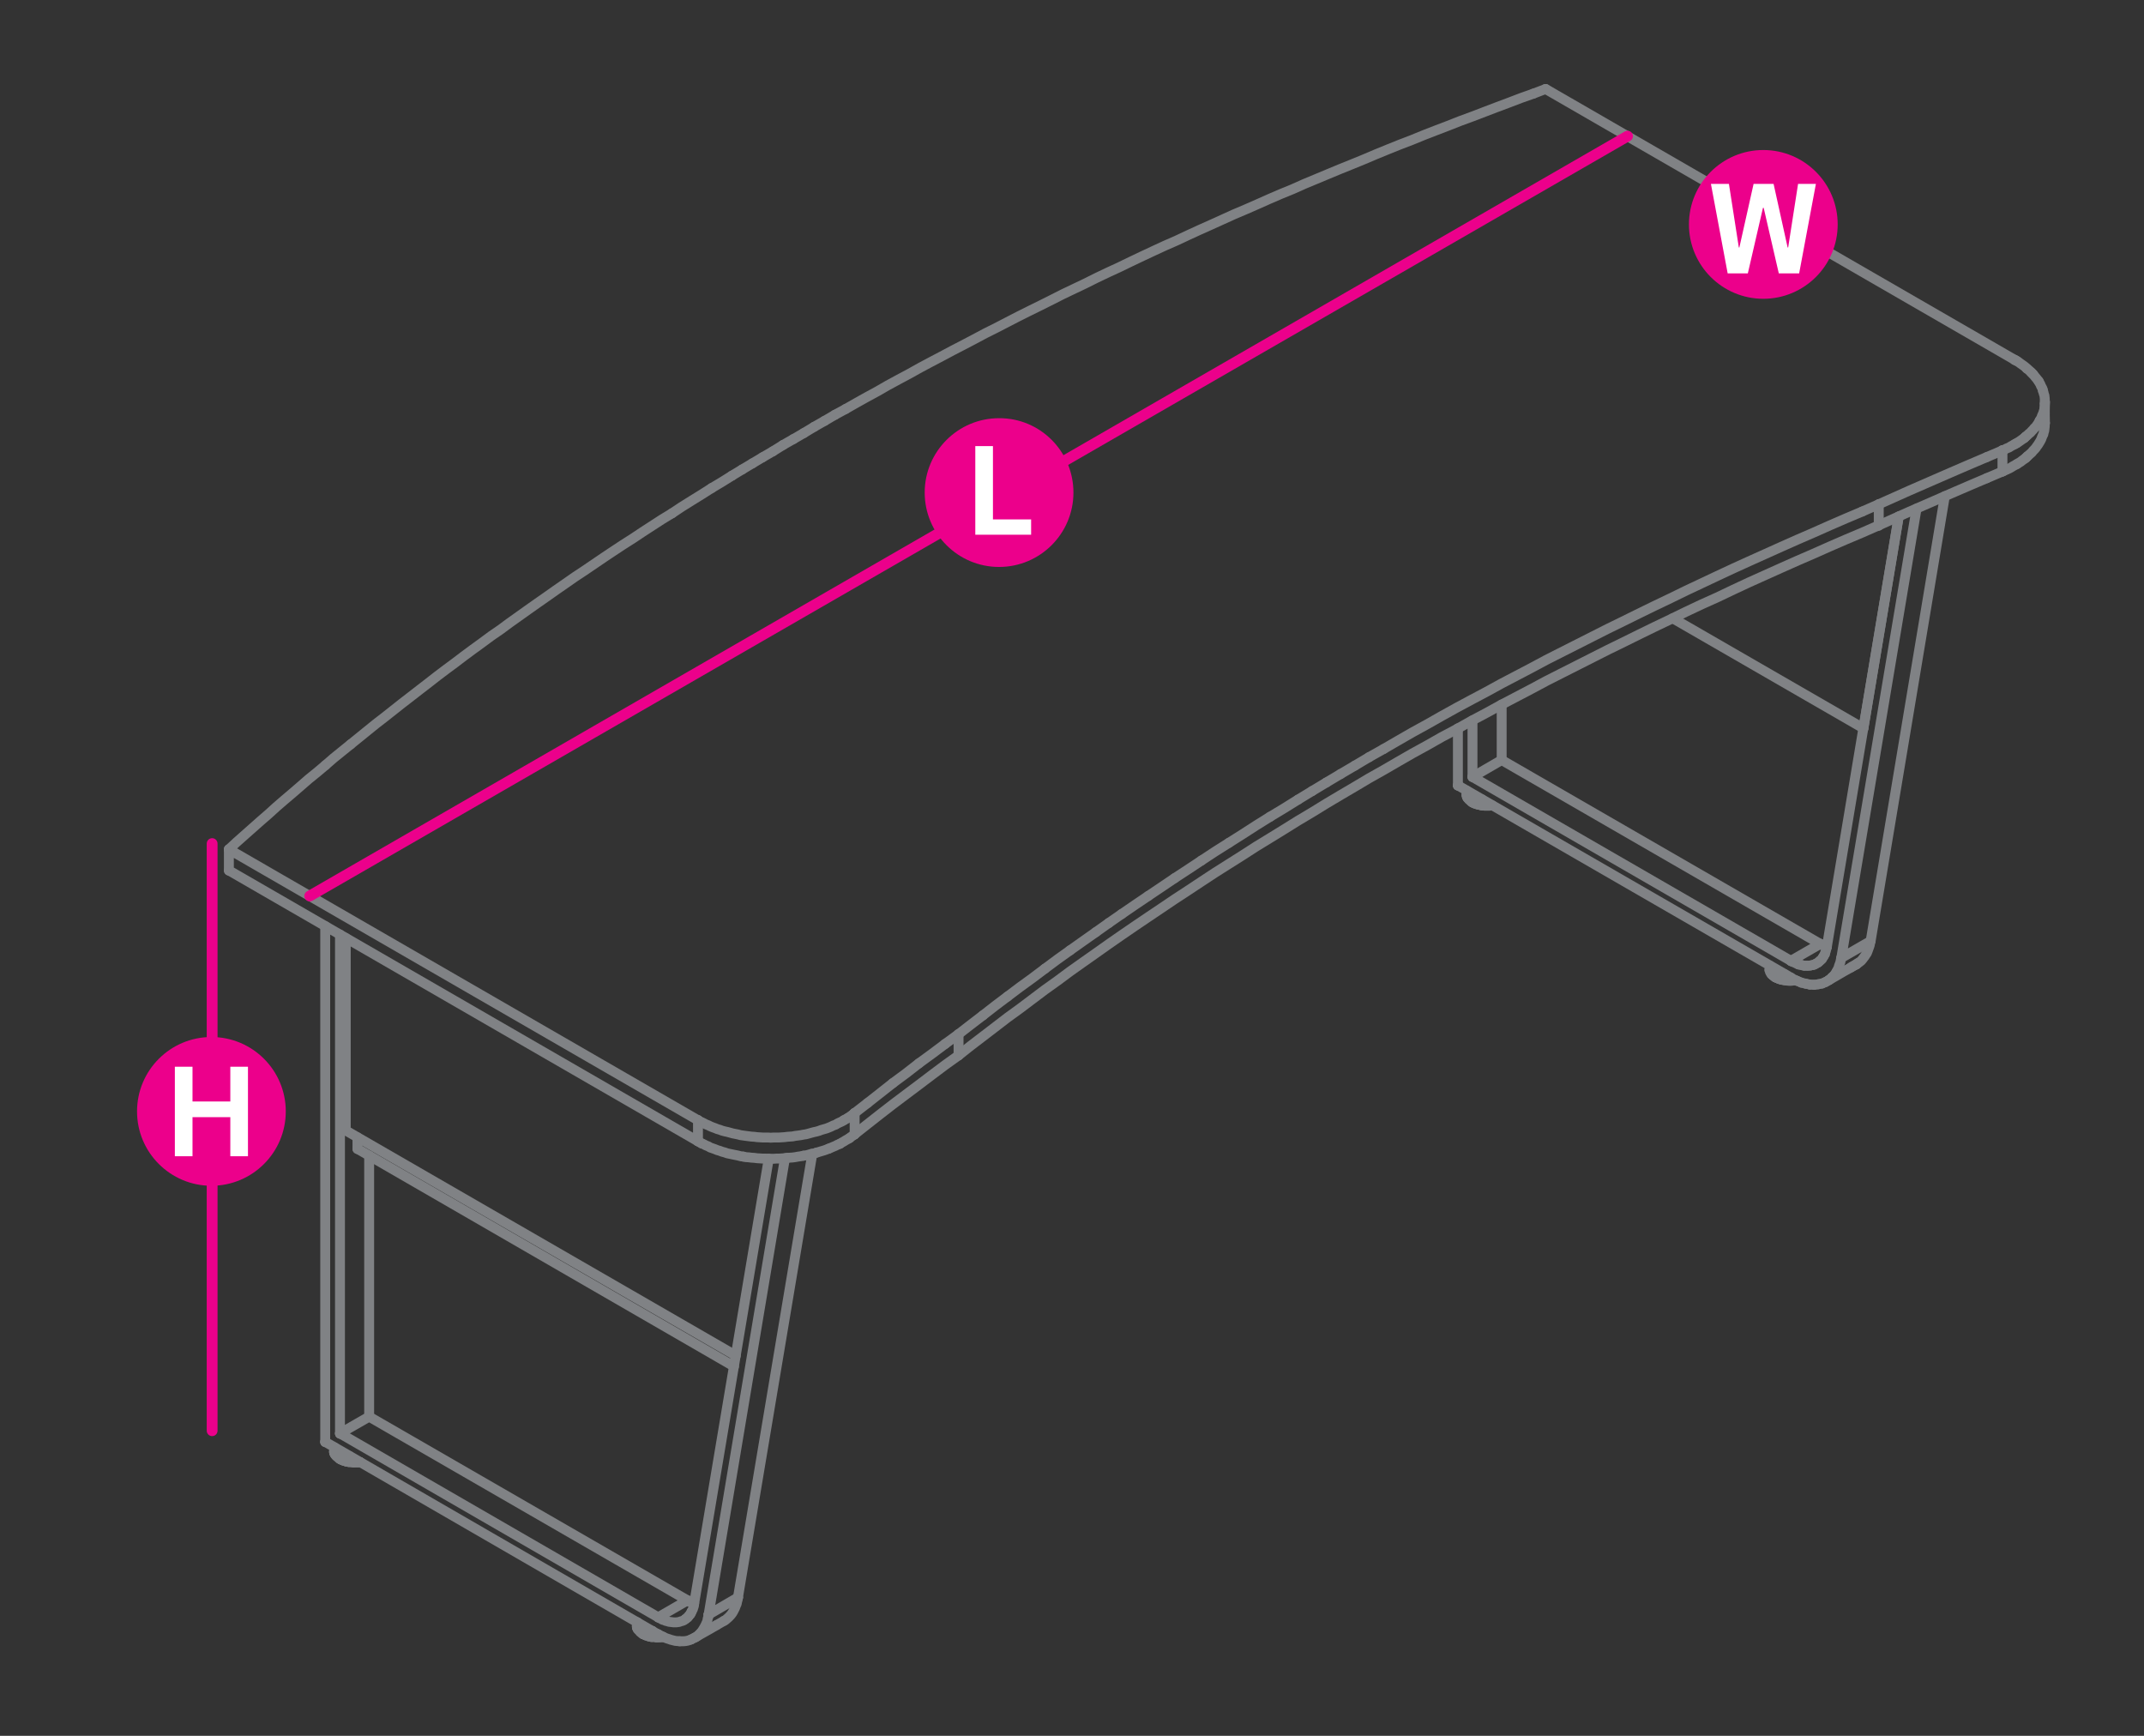 <?xml version="1.0" encoding="utf-8"?>
<!-- Generator: Adobe Illustrator 17.0.0, SVG Export Plug-In . SVG Version: 6.00 Build 0)  -->
<!DOCTYPE svg PUBLIC "-//W3C//DTD SVG 1.1//EN" "http://www.w3.org/Graphics/SVG/1.1/DTD/svg11.dtd">
<svg version="1.1" id="Layer_1" xmlns="http://www.w3.org/2000/svg" xmlns:xlink="http://www.w3.org/1999/xlink" x="0px" y="0px"
	 width="1190.6px" height="963.8px" viewBox="0 14.2 1190.6 963.8" style="enable-background:new 0 14.2 1190.6 963.8;"
	 xml:space="preserve">
<rect x="0" y="14.2" width="1190.6" height="963.8" fill="#333333" stroke="none"/>
<style type="text/css">
	.st0{fill:none;stroke:#EC008B;stroke-width:6;stroke-linecap:round;stroke-linejoin:round;stroke-miterlimit:10;}
	.st1{fill:#EC008B;}
	.st2{fill:#FFFFFF;}
	.st3{fill:none;stroke:#808285;stroke-width:5.5;stroke-linecap:round;stroke-linejoin:round;stroke-miterlimit:10;}
</style>
<line class="st0" x1="117.8" y1="482.6" x2="117.8" y2="808.6"/>
<g>
	<g>
		<circle class="st1" cx="117.4" cy="631.3" r="41.3"/>
	</g>
	<g>
		<path class="st2" d="M97.1,656.2v-49.7h9.8v19.3h21v-19.3h9.8v49.7h-9.8v-21.7h-21v21.7H97.1z"/>
	</g>
</g>
<g>
	<line class="st3" x1="1135.5" y1="243.9" x2="1135.6" y2="237.4"/>
	<line class="st3" x1="1135.6" y1="249.1" x2="1135.5" y2="243.4"/>
	<polyline class="st3" points="1128,221 1127.3,220.3 1126.4,219.5 1125.5,218.8 	"/>
	<line class="st3" x1="1124.9" y1="268.5" x2="1125.8" y2="267.6"/>
	<polyline class="st3" points="1125.5,218.8 1124.7,218 1123.8,217.3 1122.8,216.6 1121.8,215.9 1120.9,215.2 1119.9,214.6 	"/>
	<line class="st3" x1="1120" y1="260.2" x2="1118.9" y2="260.8"/>
	<line class="st3" x1="1119.9" y1="214.6" x2="1118.8" y2="214"/>
	<polyline class="st3" points="1118.9,260.8 1117.8,261.4 1116.7,262 1115.6,262.7 1114.3,263.2 1113.2,263.8 1112,264.3 
		1103.3,268 	"/>
	<line class="st3" x1="1112" y1="276" x2="1112" y2="264.3"/>
	<polyline class="st3" points="1103.3,268 1094.6,271.7 1086,275.4 1077.5,279.1 1068.8,282.9 1060.3,286.6 1051.8,290.4 
		1043.3,294.2 1034.2,298.2 	"/>
	<line class="st3" x1="1043.3" y1="305.9" x2="1043.3" y2="294.2"/>
	<polyline class="st3" points="1034.2,298.2 1025.2,302 1016.2,305.9 1007.2,309.9 998.2,313.8 989.2,317.8 980.3,321.8 
		971.4,325.8 962.6,329.8 953.8,333.9 944.9,338.1 936.2,342.2 927.6,346.4 918.8,350.6 910.2,354.8 901.5,359.1 892.9,363.3 
		884.4,367.6 875.9,371.9 867.4,376.2 858.9,380.5 850.5,385 842.1,389.4 833.7,393.8 825.5,398.3 817.2,402.7 809,407.1 
		800.7,411.7 792.6,416.3 784.4,420.8 776.4,425.4 768.3,430.1 	"/>
	<line class="st3" x1="532.3" y1="600.2" x2="532.3" y2="588.4"/>
	<line class="st3" x1="474.6" y1="644" x2="474.6" y2="632.2"/>
	<polyline class="st3" points="468.6,636.2 467.5,636.9 466.4,637.4 465.1,638 464,638.7 462.8,639.1 461.4,639.8 460.2,640.3 
		458.9,640.8 457.5,641.2 456.1,641.6 454.8,642.1 453.4,642.5 452,642.8 450.5,643.2 449.1,643.6 447.6,644 446.2,644.2 
		444.7,644.5 443.2,644.7 441.6,644.9 440.1,645.2 438.6,645.3 437.2,645.4 435.7,645.6 434.1,645.7 432.6,645.8 431.1,645.8 
		429.6,645.8 428,645.9 426.6,645.8 425.1,645.8 423.5,645.8 422,645.7 420.4,645.6 418.9,645.4 417.3,645.3 415.8,645.1 
		414.2,644.9 412.8,644.7 411.3,644.5 409.8,644.1 408.3,643.8 406.8,643.5 405.4,643.1 403.9,642.7 402.5,642.4 401,642 
		399.7,641.5 398.3,641.1 397.1,640.6 395.7,640.1 394.5,639.6 393.3,639 392,638.5 390.9,637.9 389.7,637.3 388.6,636.8 
		387.6,636.2 	"/>
	<polyline class="st3" points="127.1,497.5 127.1,485.8 387.6,636.2 387.6,647.9 127.1,497.5 	"/>
	<polyline class="st3" points="194.7,427.5 190,431.3 185.3,435.1 180.7,439.1 	"/>
	<polyline class="st3" points="1125.8,267.6 1126.6,266.9 1127.5,266.1 1128.3,265.4 1129,264.5 1129.7,263.8 1130.5,262.9 
		1131.1,262 1131.7,261.2 1132.2,260.4 1132.7,259.6 1133.2,258.7 1133.6,257.9 1133.9,257 1134.3,256.1 1134.7,255.3 1134.9,254.3 
		1135.2,253.4 1135.3,252.6 1135.4,251.7 1135.5,250.8 	"/>
	<line class="st3" x1="1135.5" y1="250" x2="1135.6" y2="249.1"/>
	<polyline class="st3" points="1120,271.9 1121.1,271.2 1122.1,270.6 1123.1,269.8 1124.1,269.1 1124.9,268.5 	"/>
	<polyline class="st3" points="1114.3,274.9 1115.6,274.4 1116.7,273.8 1117.8,273.1 1118.9,272.5 1120,271.9 	"/>
	<polyline class="st3" points="1103.3,279.7 1112,276 1113.2,275.5 1114.3,274.9 	"/>
	<polyline class="st3" points="1103.3,279.7 1094.6,283.4 1086,287.1 1077.5,290.8 1068.8,294.6 1060.3,298.3 1051.8,302.1 
		1043.3,305.9 1034.2,309.9 1025.2,313.7 1016.2,317.6 1007.2,321.6 998.2,325.5 989.2,329.5 980.3,333.5 971.4,337.5 962.6,341.6 
		953.8,345.8 944.9,349.8 936.2,353.9 927.6,358.1 918.8,362.3 910.2,366.5 901.5,370.8 892.9,375 884.4,379.3 875.9,383.6 
		867.4,387.9 858.9,392.2 850.5,396.7 842.1,401.1 833.7,405.5 825.5,410 817.2,414.4 809,419 800.7,423.4 792.6,428 784.4,432.5 
		776.4,437.1 768.3,441.8 760.3,446.3 752.4,451 744.4,455.7 736.5,460.4 728.7,465.2 720.8,469.9 713.1,474.7 705.3,479.5 
		697.6,484.2 690,489.1 682.4,493.9 674.8,498.7 667.2,503.7 659.8,508.6 652.3,513.5 644.9,518.5 637.6,523.4 630.2,528.4 
		622.9,533.4 615.7,538.4 608.5,543.5 601.4,548.5 594.2,553.6 587.2,558.8 580.2,563.8 573.3,569 566.4,574.2 559.5,579.2 
		552.6,584.5 545.8,589.7 539,594.9 532.3,600.2 524.9,605.5 517.7,610.9 510.3,616.5 503.1,621.9 495.8,627.4 488.7,632.9 
		481.7,638.4 474.6,644 	"/>
	<polyline class="st3" points="471.8,646.1 472.8,645.3 473.7,644.7 474.6,644 	"/>
	<polyline class="st3" points="466.4,649.3 467.5,648.6 468.6,648 469.7,647.3 470.8,646.7 471.8,646.1 	"/>
	<polyline class="st3" points="460.2,652 461.4,651.5 462.8,650.9 464,650.4 465.1,649.8 466.4,649.3 	"/>
	<polyline class="st3" points="453.4,654.2 454.8,653.8 456.1,653.4 457.5,653 458.9,652.5 460.2,652 	"/>
	<polyline class="st3" points="446.2,655.9 447.6,655.7 449.1,655.3 450.5,654.9 452,654.7 453.4,654.2 	"/>
	<polyline class="st3" points="437.2,657.1 438.6,657 440.1,656.9 441.6,656.7 443.2,656.4 444.7,656.2 446.2,655.9 	"/>
	<polyline class="st3" points="426.6,657.6 428,657.6 429.6,657.6 431.1,657.5 432.6,657.5 434.1,657.4 435.7,657.3 437.2,657.1 	
		"/>
	<polyline class="st3" points="412.8,656.4 414.2,656.7 415.8,656.8 417.3,657 418.9,657.1 420.4,657.3 422,657.4 423.5,657.5 
		425.1,657.5 426.6,657.6 	"/>
	<polyline class="st3" points="389.7,649.1 388.6,648.5 387.6,647.9 	"/>
	<polyline class="st3" points="389.7,649.1 390.9,649.6 392,650.2 393.3,650.7 394.5,651.4 395.7,651.8 397.1,652.3 398.3,652.8 
		399.7,653.2 401,653.7 402.5,654.1 403.9,654.6 405.4,654.9 406.8,655.2 408.3,655.5 409.8,655.8 411.3,656.2 412.8,656.4 	"/>
	<line class="st3" x1="1128" y1="221" x2="1128.9" y2="221.9"/>
	<polyline class="st3" points="1124.1,257.4 1123.1,258.1 1122.1,258.8 1121.1,259.5 1120,260.2 	"/>
	<line class="st3" x1="1124.1" y1="257.4" x2="1124.9" y2="256.6"/>
	<polyline class="st3" points="1132.7,247.7 1132.2,248.6 1131.7,249.5 1131.1,250.3 1130.5,251.2 1129.7,251.9 1129,252.8 
		1128.3,253.5 1127.5,254.4 1126.6,255.1 1125.8,255.9 1124.9,256.6 	"/>
	<polyline class="st3" points="1135.5,238.3 1135.5,239.1 1135.4,240 1135.3,240.8 1135.2,241.7 1134.9,242.6 1134.7,243.4 
		1134.3,244.3 1133.9,245.2 1133.6,246.1 1133.2,246.9 1132.7,247.7 	"/>
	<polyline class="st3" points="1134.5,231.2 1134.8,232.1 1135,233 1135.3,233.8 1135.4,234.7 1135.5,235.7 1135.5,236.5 
		1135.6,237.4 1135.5,238.3 	"/>
	<polyline class="st3" points="1132.1,225.9 1132.6,226.8 1133.1,227.7 1133.4,228.5 1133.9,229.4 1134.3,230.2 1134.5,231.2 	"/>
	<polyline class="st3" points="1128.9,221.9 1129.5,222.6 1130.2,223.5 1130.8,224.2 1131.5,225.1 1132.1,225.9 	"/>
	<polyline class="st3" points="851.5,66.2 858.3,63.6 1118.8,214 	"/>
	<polyline class="st3" points="851.5,66.2 844.7,68.6 837.9,71.2 831.2,73.7 824.4,76.3 817.6,78.9 810.8,81.4 804.2,84 797.4,86.6 
		790.7,89.2 784.1,91.9 777.3,94.5 770.6,97.2 764,99.9 757.4,102.7 750.8,105.4 744.1,108.1 737.6,110.8 730.9,113.6 724.4,116.3 
		717.9,119.2 711.3,121.9 704.8,124.7 698.3,127.6 691.9,130.4 685.3,133.2 678.9,136.1 672.5,139 666,141.9 659.7,144.8 
		653.3,147.8 646.9,150.6 640.4,153.6 634.2,156.5 627.9,159.5 621.5,162.6 615.2,165.5 608.9,168.5 602.7,171.6 596.4,174.6 
		590.1,177.6 584,180.7 577.8,183.8 571.7,186.8 565.5,189.9 559.3,193.1 553.3,196.2 547.1,199.3 541.1,202.5 535,205.7 529,208.8 
		523,212 516.9,215.2 510.9,218.4 505,221.7 499,224.9 493.1,228.1 487.2,231.5 481.3,234.7 475.4,238 469.6,241.3 	"/>
	<polyline class="st3" points="470.8,635 469.7,635.6 468.6,636.2 	"/>
	<polyline class="st3" points="470.8,635 471.8,634.3 472.8,633.6 473.7,633 	"/>
	<line class="st3" x1="469.6" y1="241.3" x2="463.7" y2="244.5"/>
	<line class="st3" x1="473.7" y1="633" x2="474.6" y2="632.2"/>
	<line class="st3" x1="463.7" y1="244.5" x2="457.9" y2="247.9"/>
	<line class="st3" x1="474.6" y1="632.2" x2="481.7" y2="626.7"/>
	<line class="st3" x1="457.9" y1="247.9" x2="452.1" y2="251.2"/>
	<line class="st3" x1="760.3" y1="434.6" x2="768.3" y2="430.1"/>
	<polyline class="st3" points="481.7,626.7 488.7,621.2 495.8,615.6 	"/>
	<line class="st3" x1="452.1" y1="251.2" x2="446.3" y2="254.7"/>
	<polyline class="st3" points="495.8,615.6 503.1,610.2 510.3,604.6 	"/>
	<line class="st3" x1="446.3" y1="254.7" x2="440.6" y2="258"/>
	<polyline class="st3" points="510.3,604.6 517.7,599.2 524.9,593.8 	"/>
	<line class="st3" x1="440.6" y1="258" x2="434.8" y2="261.3"/>
	<polyline class="st3" points="524.9,593.8 532.3,588.4 539,583.2 545.8,578 	"/>
	<line class="st3" x1="434.8" y1="261.3" x2="429.2" y2="264.8"/>
	<line class="st3" x1="752.4" y1="439.3" x2="760.3" y2="434.6"/>
	<polyline class="st3" points="545.8,578 552.6,572.7 559.5,567.5 	"/>
	<line class="st3" x1="429.2" y1="264.8" x2="423.5" y2="268.1"/>
	<polyline class="st3" points="559.5,567.5 566.4,562.3 573.3,557.3 580.2,552.1 	"/>
	<line class="st3" x1="423.5" y1="268.1" x2="417.8" y2="271.5"/>
	<polyline class="st3" points="580.2,552.1 587.2,546.9 594.2,541.9 	"/>
	<polyline class="st3" points="608.5,531.8 601.4,536.8 594.2,541.9 	"/>
	<line class="st3" x1="608.5" y1="531.8" x2="615.7" y2="526.7"/>
	<line class="st3" x1="417.8" y1="271.5" x2="412.1" y2="274.9"/>
	<line class="st3" x1="744.4" y1="444" x2="752.4" y2="439.3"/>
	<line class="st3" x1="615.7" y1="526.7" x2="622.9" y2="521.7"/>
	<polyline class="st3" points="637.6,511.7 630.2,516.7 622.9,521.7 	"/>
	<polyline class="st3" points="652.3,501.8 644.9,506.8 637.6,511.7 	"/>
	<polyline class="st3" points="667.2,492 659.8,496.9 652.3,501.8 	"/>
	<line class="st3" x1="412.1" y1="274.9" x2="406.5" y2="278.3"/>
	<polyline class="st3" points="682.4,482.2 674.8,487 667.2,492 	"/>
	<polyline class="st3" points="705.3,467.7 697.6,472.5 690,477.4 682.4,482.2 	"/>
	<polyline class="st3" points="720.8,458.2 713.1,463 705.3,467.7 	"/>
	<line class="st3" x1="720.8" y1="458.2" x2="728.7" y2="453.4"/>
	<polyline class="st3" points="406.5,278.3 400.9,281.8 395.2,285.2 	"/>
	<line class="st3" x1="736.5" y1="448.7" x2="744.4" y2="444"/>
	<polyline class="st3" points="395.2,285.2 389.7,288.7 384.2,292.1 378.6,295.6 373.2,299.2 	"/>
	<line class="st3" x1="728.7" y1="453.4" x2="736.5" y2="448.7"/>
	<polyline class="st3" points="373.2,299.2 367.6,302.6 362.2,306.1 356.8,309.6 351.4,313.2 345.9,316.7 340.6,320.2 335.2,323.8 
		329.9,327.4 324.6,331 319.3,334.5 314,338.2 308.8,341.8 303.7,345.4 298.4,349.1 293.3,352.7 288.1,356.4 282.9,360.1 
		277.9,363.8 272.8,367.3 267.8,371 262.7,374.7 257.7,378.4 252.7,382.2 247.7,385.9 242.8,389.6 237.8,393.5 233,397.2 228.1,401 
		223.3,404.7 218.5,408.5 213.7,412.3 208.9,416 204.2,419.8 199.4,423.7 194.7,427.5 	"/>
	<polyline class="st3" points="180.7,439.1 176.2,442.9 171.5,446.7 166.9,450.7 162.5,454.5 157.9,458.4 153.5,462.2 149.1,466.2 
		144.6,470.1 140.2,474 135.8,477.9 131.4,481.8 127.1,485.8 	"/>
	<line class="st3" x1="1118.8" y1="214" x2="1118.8" y2="214.1"/>
	<line class="st3" x1="1112" y1="275.9" x2="1112" y2="276"/>
	<line class="st3" x1="1112" y1="264.1" x2="1112" y2="264.3"/>
	<line class="st3" x1="1043.3" y1="305.9" x2="1043.3" y2="306.1"/>
	<line class="st3" x1="1043.3" y1="294.2" x2="1043.3" y2="294.3"/>
	<line class="st3" x1="858.3" y1="63.6" x2="858.3" y2="63.7"/>
	<line class="st3" x1="532.3" y1="600.1" x2="532.3" y2="600.2"/>
	<line class="st3" x1="532.3" y1="588.4" x2="532.3" y2="588.5"/>
	<line class="st3" x1="474.6" y1="644" x2="474.6" y2="644.1"/>
	<line class="st3" x1="474.6" y1="632.2" x2="474.6" y2="632.4"/>
	<line class="st3" x1="387.6" y1="647.8" x2="387.6" y2="647.9"/>
	<line class="st3" x1="387.6" y1="636.1" x2="387.6" y2="636.2"/>
	<line class="st3" x1="127.1" y1="497.5" x2="127.1" y2="497.6"/>
	<line class="st3" x1="127.1" y1="485.8" x2="127.1" y2="485.9"/>
	<polyline class="st3" points="997.1,558.5 997,558.5 996.3,558.5 995.7,558.7 995.2,558.7 994.6,558.8 994,558.8 993.4,558.8 
		992.8,558.7 992.3,558.7 991.7,558.5 	"/>
	<line class="st3" x1="991.3" y1="555.3" x2="991" y2="555.2"/>
	<polyline class="st3" points="991.7,558.5 991,558.5 990.6,558.4 	"/>
	<polyline class="st3" points="991,555.2 990.6,555.1 989.9,555.1 	"/>
	<polyline class="st3" points="990.6,558.4 989.9,558.3 989.4,558.2 	"/>
	<polyline class="st3" points="989.9,555.1 989.4,555 988.9,554.7 	"/>
	<line class="st3" x1="988.9" y1="558" x2="989.4" y2="558.2"/>
	<line class="st3" x1="988.9" y1="554.7" x2="988.5" y2="554.6"/>
	<polyline class="st3" points="988.9,558 988.5,557.9 988,557.8 	"/>
	<polyline class="st3" points="988.5,554.6 988,554.5 987.5,554.3 	"/>
	<polyline class="st3" points="988,557.8 987.5,557.5 987.1,557.4 	"/>
	<polyline class="st3" points="987.5,554.3 987.1,554.1 986.6,554 	"/>
	<polyline class="st3" points="987.1,557.4 986.6,557.2 986.2,557 	"/>
	<polyline class="st3" points="986.6,554 986.2,553.7 985.9,553.5 	"/>
	<line class="st3" x1="985.9" y1="556.8" x2="986.2" y2="557"/>
	<polyline class="st3" points="985.9,553.5 985.5,553.3 985.1,553.1 984.9,552.9 984.5,552.6 	"/>
	<polyline class="st3" points="983.3,551.1 983,550.9 982.9,550.5 982.8,550.4 	"/>
	<polyline class="st3" points="985.5,556.6 985.1,556.3 984.9,556.1 984.5,555.8 	"/>
	<polyline class="st3" points="984.3,555.6 983.9,555.3 983.6,555.1 983.4,554.7 983.3,554.5 983,554.1 982.9,553.8 982.8,553.5 
		982.7,553.1 982.5,552.7 	"/>
	<polyline class="st3" points="985.9,553.5 985.9,556.8 985.5,556.6 	"/>
	<line class="st3" x1="984.3" y1="555.6" x2="984.5" y2="555.8"/>
	<polyline class="st3" points="984.5,552.6 984.3,552.4 983.9,552 983.6,551.7 983.4,551.5 983.3,551.1 	"/>
	<line class="st3" x1="985.9" y1="556.7" x2="985.9" y2="556.8"/>
	<line class="st3" x1="985.9" y1="553.5" x2="985.9" y2="553.6"/>
	<polyline class="st3" points="828.7,461.4 828.2,461.5 827.6,461.5 827,461.6 826.3,461.6 825.9,461.6 825.2,461.6 824.6,461.6 
		824,461.5 823.4,461.5 	"/>
	<line class="st3" x1="823" y1="458.2" x2="822.9" y2="458.1"/>
	<polyline class="st3" points="823.4,461.5 822.9,461.4 822.3,461.3 	"/>
	<polyline class="st3" points="822.9,458.1 822.3,458.1 821.8,457.9 	"/>
	<polyline class="st3" points="822.3,461.3 821.8,461.1 821.3,461 	"/>
	<polyline class="st3" points="821.8,457.9 821.3,457.8 820.7,457.7 	"/>
	<line class="st3" x1="820.7" y1="460.9" x2="821.3" y2="461"/>
	<line class="st3" x1="820.7" y1="457.7" x2="820.2" y2="457.4"/>
	<polyline class="st3" points="820.7,460.9 820.2,460.8 819.7,460.6 	"/>
	<polyline class="st3" points="820.2,457.4 819.7,457.3 819.3,457.2 	"/>
	<polyline class="st3" points="819.7,460.6 819.3,460.4 818.8,460.3 	"/>
	<polyline class="st3" points="819.3,457.2 818.8,456.9 818.5,456.8 	"/>
	<polyline class="st3" points="818.8,460.3 818.5,460 818.1,459.9 	"/>
	<polyline class="st3" points="818.5,456.8 818.1,456.6 817.7,456.3 	"/>
	<line class="st3" x1="817.7" y1="459.7" x2="818.1" y2="459.9"/>
	<polyline class="st3" points="817.7,456.3 817.3,456.2 817,456 816.6,455.7 816.4,455.5 816,455.2 815.7,455 815.5,454.6 
		815.3,454.4 815,454 	"/>
	<polyline class="st3" points="814.9,453.7 814.6,453.4 814.5,453.2 	"/>
	<polyline class="st3" points="817.3,459.4 817,459.3 816.6,459 816.4,458.8 816,458.4 815.7,458.2 815.5,457.9 815.3,457.6 
		815,457.3 	"/>
	<polyline class="st3" points="814.9,456.9 814.6,456.7 814.5,456.3 814.4,456 	"/>
	<line class="st3" x1="814.3" y1="455.3" x2="814.4" y2="455.7"/>
	<polyline class="st3" points="817.7,456.3 817.7,459.7 817.3,459.4 	"/>
	<line class="st3" x1="814.9" y1="456.9" x2="815" y2="457.3"/>
	<line class="st3" x1="815" y1="454" x2="814.9" y2="453.7"/>
	<line class="st3" x1="817.7" y1="459.7" x2="817.7" y2="459.8"/>
	<line class="st3" x1="817.7" y1="456.3" x2="817.7" y2="456.5"/>
	<line class="st3" x1="809.6" y1="418.6" x2="809.6" y2="450.3"/>
	<polyline class="st3" points="1080,289.7 1038.8,536.7 1022.5,546.1 1064.3,296.6 	"/>
	<line class="st3" x1="1027.8" y1="551.4" x2="1031.7" y2="549"/>
	<line class="st3" x1="1028.4" y1="551" x2="1030.9" y2="549.7"/>
	<polyline class="st3" points="1027.8,551.4 1023.7,553.7 1019.6,556.1 1015.6,558.4 	"/>
	<polyline class="st3" points="997.9,558.8 996.8,558.3 995.6,557.7 994.5,557 809.6,450.3 	"/>
	<polyline class="st3" points="817.7,445.6 833.9,436.2 1010.8,538.3 994.5,547.7 	"/>
	<polyline class="st3" points="1014.5,539.8 1014.3,540.7 1014.1,541.5 1013.9,542.3 1013.6,543.1 1013.4,543.9 	"/>
	<polyline class="st3" points="1014.3,540 1014.1,539.9 1013.2,539.5 1012.4,539.2 1011.5,538.8 1010.8,538.3 	"/>
	<line class="st3" x1="1054.4" y1="301" x2="1014.5" y2="539.8"/>
	<line class="st3" x1="833.9" y1="436.2" x2="833.9" y2="405.4"/>
	<polyline class="st3" points="1022.5,546.1 1022.2,547.3 1022,548.4 1021.6,549.5 1021.2,550.6 1020.9,551.7 1020.4,552.7 
		1019.9,553.7 	"/>
	<polyline class="st3" points="1013.4,543.9 1013,544.6 1012.6,545.3 	"/>
	<polyline class="st3" points="1019.9,553.7 1019.3,554.6 1018.7,555.6 	"/>
	<polyline class="st3" points="1012.6,545.3 1012.1,546 1011.8,546.6 	"/>
	<polyline class="st3" points="1018.7,555.6 1017.9,556.3 1017.2,557 	"/>
	<polyline class="st3" points="1011.8,546.6 1011.3,547.2 1010.6,547.7 	"/>
	<polyline class="st3" points="1017.2,557 1016.4,557.8 1015.6,558.4 	"/>
	<polyline class="st3" points="1010.6,547.7 1010.2,548.2 1009.5,548.7 	"/>
	<polyline class="st3" points="1015.6,558.4 1014.6,559 1013.7,559.5 	"/>
	<polyline class="st3" points="1009.5,548.7 1008.9,549 1008.2,549.4 	"/>
	<polyline class="st3" points="1013.7,559.5 1012.7,559.9 1011.8,560.3 	"/>
	<polyline class="st3" points="1008.2,549.4 1007.6,549.8 1006.8,550 	"/>
	<polyline class="st3" points="1011.8,560.3 1010.6,560.5 1009.7,560.7 	"/>
	<polyline class="st3" points="1006.8,550 1006.1,550.1 1005.3,550.3 	"/>
	<polyline class="st3" points="1009.7,560.7 1008.5,560.9 1007.4,561 	"/>
	<polyline class="st3" points="1005.3,550.3 1004.5,550.4 1003.7,550.4 	"/>
	<polyline class="st3" points="1007.4,561 1006.2,560.9 1005.1,560.9 	"/>
	<polyline class="st3" points="1003.7,550.4 1002.9,550.4 1002,550.4 	"/>
	<polyline class="st3" points="1005.1,560.9 1003.9,560.6 1002.8,560.4 	"/>
	<polyline class="st3" points="1002,550.4 1001.2,550.3 1000.4,550 	"/>
	<polyline class="st3" points="1002.8,560.4 1001.5,560.1 1000.3,559.8 	"/>
	<polyline class="st3" points="1000.4,550 999.6,549.9 998.7,549.7 	"/>
	<polyline class="st3" points="1000.3,559.8 999.2,559.3 997.9,558.8 	"/>
	<polyline class="st3" points="998.7,549.7 997.8,549.3 997,548.9 996.1,548.5 995.2,548.2 994.5,547.7 817.7,445.6 817.7,414.2 	
		"/>
	<polyline class="st3" points="1038.8,536.8 1038.8,536.7 1038.5,537.9 1038.3,539 1037.9,540.2 1037.5,541.3 1037.1,542.4 
		1036.7,543.4 1036,544.4 1035.5,545.2 1034.8,546.1 1034.2,546.9 1033.5,547.7 1032.6,548.4 1031.7,549 1030.9,549.7 	"/>
	<line class="st3" x1="1022.5" y1="546.1" x2="1022.5" y2="546.2"/>
	<line class="st3" x1="1014.5" y1="539.8" x2="1014.5" y2="539.9"/>
	<line class="st3" x1="1010.8" y1="538.2" x2="1010.8" y2="538.3"/>
	<line class="st3" x1="994.5" y1="547.7" x2="994.5" y2="547.8"/>
	<line class="st3" x1="994.5" y1="557" x2="994.5" y2="557.2"/>
	<line class="st3" x1="833.9" y1="436.1" x2="833.9" y2="436.2"/>
	<line class="st3" x1="817.7" y1="445.5" x2="817.7" y2="445.6"/>
	<line class="st3" x1="809.6" y1="450.3" x2="809.6" y2="450.4"/>
	<polyline class="st3" points="928.9,357.5 1034.8,418.6 1054.4,301 	"/>
	<line class="st3" x1="1034.8" y1="418.5" x2="1034.8" y2="418.6"/>
	<line class="st3" x1="180.6" y1="814.8" x2="365.5" y2="921.7"/>
	<line class="st3" x1="398" y1="916.5" x2="402" y2="914.2"/>
	<line class="st3" x1="409.8" y1="901.2" x2="393.5" y2="910.7"/>
	<polyline class="st3" points="398,916.5 393.9,918.9 389.8,921.2 385.8,923.5 	"/>
	<polyline class="st3" points="383.8,924.5 382.8,924.9 381.8,925.2 380.7,925.4 379.6,925.5 378.5,925.5 377.4,925.5 	"/>
	<line class="st3" x1="365.5" y1="921.7" x2="366.6" y2="922.3"/>
	<line class="st3" x1="435.9" y1="657.3" x2="393.5" y2="910.7"/>
	<line class="st3" x1="409.8" y1="901.2" x2="451.1" y2="654.8"/>
	<line class="st3" x1="180.6" y1="528.4" x2="180.6" y2="814.8"/>
	<line class="st3" x1="205" y1="800.8" x2="205" y2="655.9"/>
	<polyline class="st3" points="426.9,657.6 385.5,904.4 385.4,905.3 385.3,906 385,906.9 384.8,907.6 384.4,908.4 384,909.1 	"/>
	<line class="st3" x1="385.4" y1="904.6" x2="385.1" y2="904.4"/>
	<polyline class="st3" points="384,909.1 383.7,909.9 383.3,910.5 	"/>
	<line class="st3" x1="385.1" y1="904.4" x2="384.3" y2="904.2"/>
	<polyline class="st3" points="383.3,910.5 382.8,911.1 382.3,911.7 	"/>
	<line class="st3" x1="384.3" y1="904.2" x2="383.4" y2="903.7"/>
	<line class="st3" x1="382.3" y1="911.7" x2="381.8" y2="912.3"/>
	<line class="st3" x1="383.4" y1="903.7" x2="382.7" y2="903.3"/>
	<polyline class="st3" points="381.8,912.3 381.2,912.8 380.6,913.2 	"/>
	<line class="st3" x1="382.7" y1="903.3" x2="381.8" y2="902.8"/>
	<polyline class="st3" points="380.6,913.2 380,913.7 379.3,914.1 378.6,914.3 377.9,914.5 377.1,914.8 376.4,914.9 375.6,915 
		374.8,915 373.9,915 373.2,914.9 372.3,914.8 371.5,914.7 370.6,914.4 369.7,914.2 368.9,913.8 368,913.6 367.3,913.2 366.4,912.7 
		365.5,912.2 	"/>
	<polyline class="st3" points="205,800.8 381.8,902.8 365.5,912.2 188.8,810.1 205,800.8 	"/>
	<polyline class="st3" points="409.8,901.2 409.6,902.5 409.3,903.6 409.1,904.7 408.6,905.8 408.2,906.9 407.7,907.9 407.2,908.9 
		406.6,909.9 406,910.7 405.2,911.6 404.5,912.3 403.8,912.9 402.9,913.7 402,914.2 	"/>
	<polyline class="st3" points="393.5,910.7 393.4,911.8 393,912.9 392.8,914.2 392.4,915.2 391.9,916.3 391.4,917.3 390.9,918.2 
		390.3,919.2 389.7,920.1 389,921 	"/>
	<polyline class="st3" points="383.8,924.5 384.8,924 385.8,923.5 386.6,923.1 387.5,922.4 388.2,921.7 389,921 	"/>
	<polyline class="st3" points="377.4,925.5 376.1,925.4 375,925.3 373.8,925 372.6,924.7 371.5,924.3 370.2,923.9 369,923.4 
		367.9,922.8 366.6,922.3 	"/>
	<line class="st3" x1="188.8" y1="810.1" x2="188.8" y2="533.1"/>
	<line class="st3" x1="409.8" y1="901.2" x2="409.8" y2="901.4"/>
	<line class="st3" x1="393.5" y1="910.6" x2="393.5" y2="910.7"/>
	<line class="st3" x1="385.5" y1="904.3" x2="385.5" y2="904.4"/>
	<line class="st3" x1="381.8" y1="902.8" x2="381.8" y2="903"/>
	<line class="st3" x1="365.5" y1="912.2" x2="365.5" y2="912.3"/>
	<line class="st3" x1="365.5" y1="921.6" x2="365.5" y2="921.7"/>
	<line class="st3" x1="205" y1="800.8" x2="205" y2="800.9"/>
	<line class="st3" x1="188.8" y1="810.1" x2="188.8" y2="810.3"/>
	<line class="st3" x1="180.6" y1="814.8" x2="180.6" y2="814.9"/>
	<polyline class="st3" points="407.6,772.9 198.5,652.1 198.5,645.7 	"/>
	<line class="st3" x1="198.5" y1="652.1" x2="198.5" y2="652.2"/>
	<polyline class="st3" points="408.6,766.9 192,641.9 192,535 	"/>
	<line class="st3" x1="192" y1="641.7" x2="192" y2="641.9"/>
	<polyline class="st3" points="364.4,923.3 363.9,923.3 363.3,923.2 362.7,923.2 362.2,923.1 	"/>
	<line class="st3" x1="362.3" y1="919.8" x2="362.2" y2="919.8"/>
	<line class="st3" x1="361.6" y1="923.1" x2="362.2" y2="923.1"/>
	<polyline class="st3" points="362.2,919.8 361.6,919.7 361.1,919.6 	"/>
	<polyline class="st3" points="361.6,923.1 361.1,922.9 360.5,922.8 	"/>
	<line class="st3" x1="361.1" y1="919.6" x2="360.5" y2="919.5"/>
	<line class="st3" x1="360" y1="922.7" x2="360.5" y2="922.8"/>
	<polyline class="st3" points="360.5,919.5 360,919.4 359.5,919.2 	"/>
	<polyline class="st3" points="360,922.7 359.5,922.4 359,922.3 	"/>
	<line class="st3" x1="359.5" y1="919.2" x2="359" y2="919"/>
	<line class="st3" x1="358.5" y1="922.2" x2="359" y2="922.3"/>
	<polyline class="st3" points="359,919 358.5,918.9 358.1,918.6 	"/>
	<polyline class="st3" points="358.5,922.2 358.1,921.9 357.8,921.8 	"/>
	<line class="st3" x1="358.1" y1="918.6" x2="357.8" y2="918.5"/>
	<line class="st3" x1="357.3" y1="921.6" x2="357.8" y2="921.8"/>
	<line class="st3" x1="357.8" y1="918.5" x2="357.3" y2="918.2"/>
	<line class="st3" x1="356.9" y1="921.3" x2="357.3" y2="921.6"/>
	<line class="st3" x1="357.3" y1="918.2" x2="356.9" y2="918.1"/>
	<polyline class="st3" points="356.7,917.9 356.3,917.6 355.9,917.4 355.6,917.1 355.3,916.9 355.1,916.6 354.8,916.3 354.6,916 
		354.3,915.7 354.1,915.4 354,915 353.8,914.9 	"/>
	<line class="st3" x1="365" y1="923.3" x2="364.4" y2="923.3"/>
	<polyline class="st3" points="356.9,921.3 356.7,921.2 356.3,921 355.9,920.7 355.6,920.5 355.3,920.2 355.1,919.8 354.8,919.6 
		354.6,919.4 354.3,919 354.1,918.7 	"/>
	<line class="st3" x1="368" y1="923.1" x2="368.3" y2="923.1"/>
	<line class="st3" x1="354" y1="918.4" x2="354.1" y2="918.7"/>
	<line class="st3" x1="367.4" y1="923.2" x2="368" y2="923.1"/>
	<line class="st3" x1="353.8" y1="918" x2="354" y2="918.4"/>
	<polyline class="st3" points="366.3,923.3 366.9,923.2 367.4,923.2 	"/>
	<polyline class="st3" points="353.7,917.4 353.7,917.8 353.8,918 	"/>
	<polyline class="st3" points="365,923.3 365.7,923.3 366.3,923.3 	"/>
	<line class="st3" x1="353.6" y1="917" x2="353.7" y2="917.4"/>
	<polyline class="st3" points="356.9,921.5 356.9,921.3 356.9,918.1 356.7,917.9 	"/>
	<line class="st3" x1="356.9" y1="918" x2="356.9" y2="918.1"/>
	<polyline class="st3" points="196.3,826.2 195.7,826.2 195.2,826.2 194.6,826 193.9,826 	"/>
	<line class="st3" x1="194.2" y1="822.8" x2="193.9" y2="822.7"/>
	<line class="st3" x1="193.4" y1="825.9" x2="193.9" y2="826"/>
	<polyline class="st3" points="193.9,822.7 193.4,822.6 192.8,822.5 	"/>
	<polyline class="st3" points="193.4,825.9 192.8,825.8 192.3,825.7 	"/>
	<line class="st3" x1="192.8" y1="822.5" x2="192.3" y2="822.3"/>
	<line class="st3" x1="191.8" y1="825.5" x2="192.3" y2="825.7"/>
	<polyline class="st3" points="192.3,822.3 191.8,822.2 191.4,822.1 	"/>
	<polyline class="st3" points="191.8,825.5 191.4,825.4 190.9,825.2 	"/>
	<line class="st3" x1="191.4" y1="822.1" x2="190.9" y2="822"/>
	<line class="st3" x1="190.4" y1="825.1" x2="190.9" y2="825.2"/>
	<polyline class="st3" points="190.9,822 190.4,821.7 190,821.6 	"/>
	<polyline class="st3" points="190.4,825.1 190,824.8 189.5,824.7 	"/>
	<line class="st3" x1="190" y1="821.6" x2="189.5" y2="821.4"/>
	<line class="st3" x1="189.1" y1="824.4" x2="189.5" y2="824.7"/>
	<line class="st3" x1="189.5" y1="821.4" x2="189.1" y2="821.2"/>
	<line class="st3" x1="188.8" y1="824.3" x2="189.1" y2="824.4"/>
	<polyline class="st3" points="189.1,821.2 188.8,821 188.4,820.7 188,820.5 187.8,820.2 187.4,820 187.2,819.7 186.8,819.5 
		186.5,819.3 186.3,818.9 186.2,818.6 185.9,818.3 185.8,818 185.7,817.8 	"/>
	<line class="st3" x1="196.3" y1="826.2" x2="196.9" y2="826.2"/>
	<polyline class="st3" points="188.8,824.3 188.4,824.1 188,823.8 187.8,823.6 187.4,823.3 187.2,823.1 186.8,822.8 186.5,822.5 
		186.3,822.2 186.2,821.8 185.9,821.6 	"/>
	<line class="st3" x1="199.9" y1="826" x2="199.9" y2="826"/>
	<line class="st3" x1="185.8" y1="821.2" x2="185.9" y2="821.6"/>
	<line class="st3" x1="199.2" y1="826" x2="199.9" y2="826"/>
	<line class="st3" x1="185.7" y1="821" x2="185.8" y2="821.2"/>
	<line class="st3" x1="198.6" y1="826.2" x2="199.2" y2="826"/>
	<line class="st3" x1="185.6" y1="820.6" x2="185.7" y2="821"/>
	<polyline class="st3" points="196.9,826.2 197.5,826.2 198.1,826.2 198.6,826.2 	"/>
	<line class="st3" x1="185.4" y1="820.2" x2="185.6" y2="820.6"/>
	<polyline class="st3" points="188.8,820.9 188.8,821 188.8,824.3 188.8,824.2 	"/>
</g>
<g>
	<g>
		<circle class="st1" cx="979.2" cy="138.8" r="41.3"/>
	</g>
	<g>
		<path class="st2" d="M999.1,166h-11.3l-8.4-36.4H979l-8.4,36.4h-11.2l-9.3-49.7h10l5.5,35.3h0.3l7.9-35.3h11.1l7.8,35.3h0.3
			l5.5-35.3h9.9L999.1,166z"/>
	</g>
</g>
<line class="st0" x1="172" y1="511.7" x2="903.8" y2="89.8"/>
<g>
	<g>
		<path class="st1" d="M596.1,287.7c0,22.8-18.5,41.3-41.3,41.3c-22.8,0-41.3-18.5-41.3-41.3c0-22.8,18.5-41.3,41.3-41.3
			C577.6,246.3,596.1,264.8,596.1,287.7z"/>
	</g>
	<g>
		<path class="st2" d="M541.6,311.1v-49.2h9.8v40.7h21.2v8.5H541.6z"/>
	</g>
</g>
</svg>
